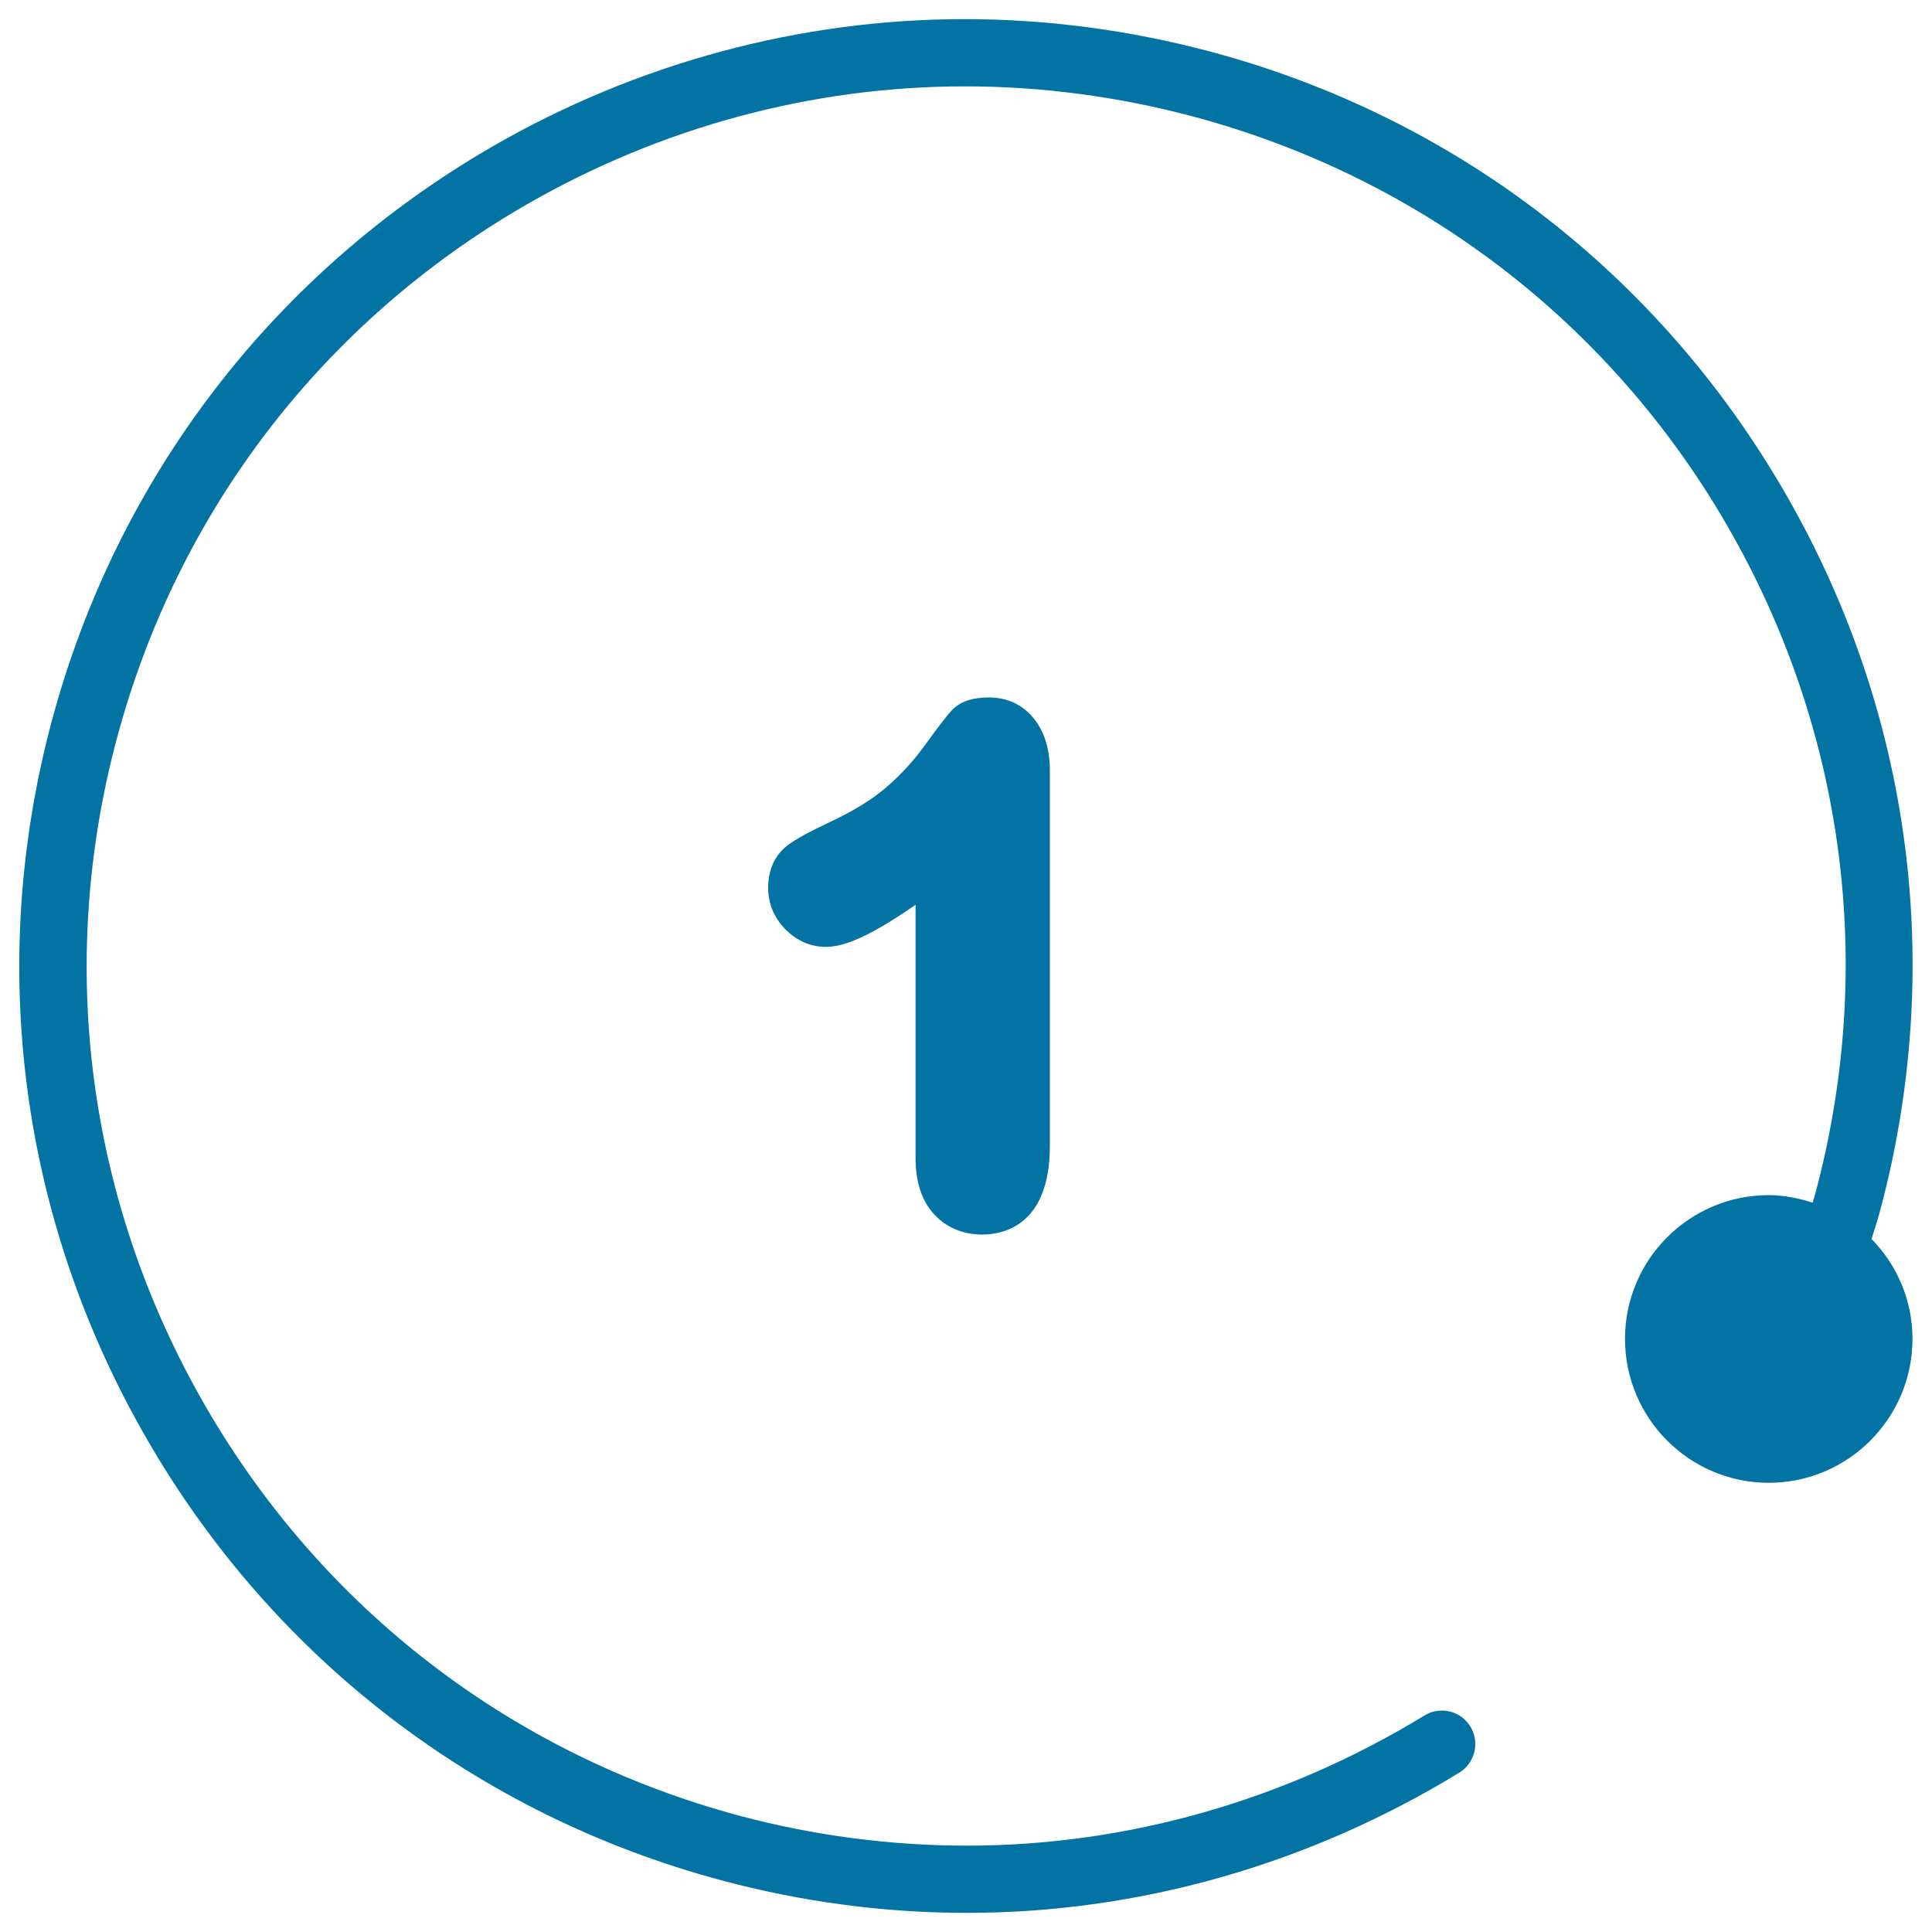 <svg xmlns="http://www.w3.org/2000/svg" viewBox="0 0 1000 1000" style="fill:#0273a2">
<title>Loop SVG icon</title>
<path d="M483.2,628.2c6.4,7.1,15.1,10.8,25.3,10.8c10.5,0,34.9-4.5,34.9-45.8V398.7c0-10.7-2.7-19.6-7.9-26.3c-5.8-7.5-14-11.4-23.6-11.4c-8.8,0-15.1,2.2-19.3,6.7c-2.1,2.2-6.6,8-13.5,17.5c-5.8,8.1-12.5,15.5-20,22c-7.3,6.4-17.5,12.7-30.2,18.6c-10.2,4.8-16.9,8.5-21.2,11.7c-4.6,3.5-10.1,10.1-10.1,22.1c0,8,3,15.3,8.8,21.3c5.9,6,13.1,9.2,21,9.2c7.3,0,19.2-2.8,46.5-21.8v131.7C474,611.9,477.1,621.4,483.2,628.2L483.2,628.2z"/><path d="M968.7,641.3c1.5-4.8,3.1-9.6,4.4-14.5c33.8-126.2,16.4-258.2-49.1-371.6C858.5,141.7,753,60.6,626.8,26.8C584.9,15.6,542,9.9,499.2,9.9c-85.1,0-169.5,22.8-244.1,65.8C141.8,141.2,60.7,246.8,26.8,373.2C-7,499.4,10.5,631.4,76,744.8C141.4,858.2,247,939.3,373.2,973.2c41.7,11.2,84.5,16.9,127.3,16.9c89,0,177.1-25.1,254.7-72.5c4-2.4,6.7-6.2,7.9-10.7c1.1-4.5,0.4-9.2-2-13.2c-3.2-5.2-8.7-8.3-14.8-8.3c-3.2,0-6.4,0.9-9.1,2.6c-72.1,44-154,67.3-236.7,67.3c-39.6,0-79.4-5.2-118.2-15.6C265,908.1,166.9,832.8,106.1,727.4c-60.8-105.4-77-228-45.6-345.2c31.4-117.4,106.7-215.6,212-276.3c69.4-40,147.8-61.2,226.9-61.2c39.8,0,79.6,5.3,118.5,15.7c117.4,31.5,215.6,106.8,276.3,212c60.7,105.3,76.9,227.9,45.4,345.4c-0.4,1.6-1,3.1-1.4,4.7c-7.2-2.3-14.8-3.9-22.7-3.9c-41.1,0-74.4,33.4-74.4,74.4c0,41.1,33.4,74.5,74.4,74.5s74.4-33.4,74.4-74.5C989.9,672.9,981.8,654.7,968.7,641.3L968.7,641.3z"/>
</svg>
